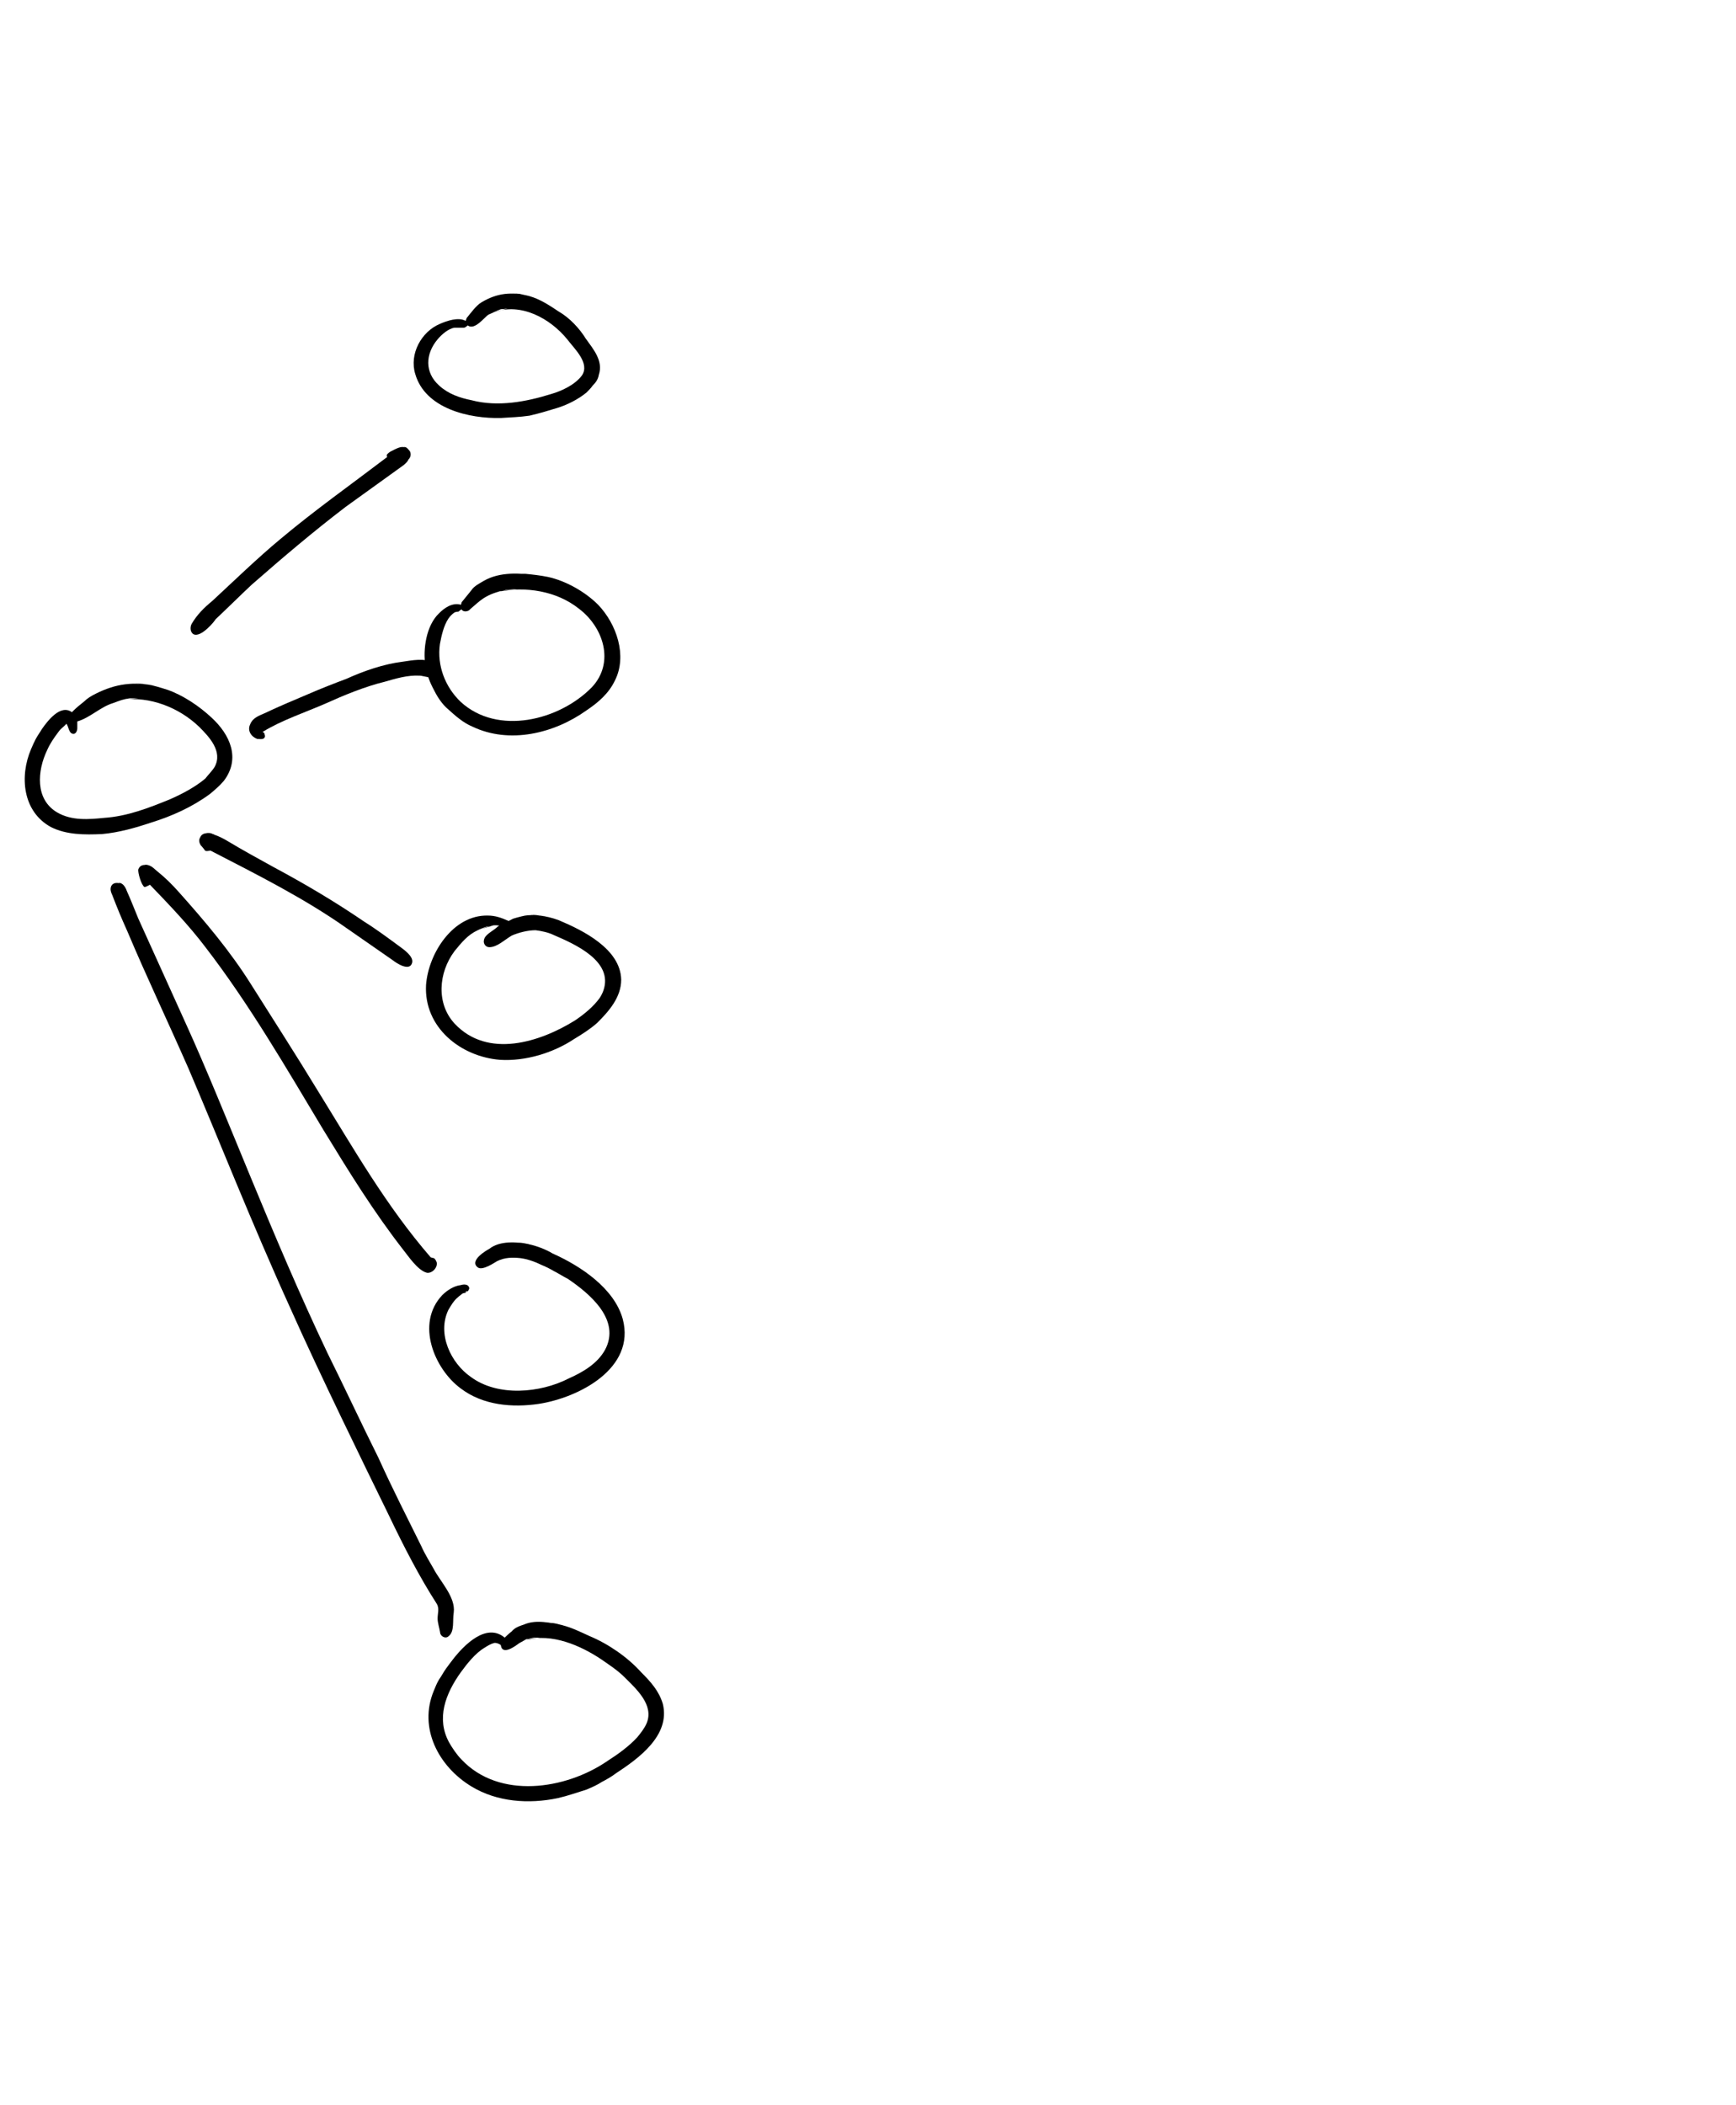 <?xml version="1.0" encoding="UTF-8" standalone="no"?>
<svg
   xmlns:dc="http://purl.org/dc/elements/1.1/"
   xmlns:cc="http://creativecommons.org/ns#"
   xmlns:rdf="http://www.w3.org/1999/02/22-rdf-syntax-ns#"
   xmlns:svg="http://www.w3.org/2000/svg"
   xmlns="http://www.w3.org/2000/svg"
   xmlns:sodipodi="http://sodipodi.sourceforge.net/DTD/sodipodi-0.dtd"
   xmlns:inkscape="http://www.inkscape.org/namespaces/inkscape"
   width="218.655"
   height="265.086"
   version="1.1"
   id="svg4332"
   sodipodi:docname="ia-list.svg"
   inkscape:version="0.92.4 (5da689c313, 2019-01-14)">
  <defs
     id="defs4336" />
  <sodipodi:namedview
     pagecolor="#ffffff"
     bordercolor="#666666"
     borderopacity="1"
     objecttolerance="10"
     gridtolerance="10"
     guidetolerance="10"
     inkscape:pageopacity="0"
     inkscape:pageshadow="2"
     inkscape:window-width="2560"
     inkscape:window-height="1376"
     id="namedview4334"
     showgrid="false"
     inkscape:snap-global="false"
     inkscape:zoom="2.2475044"
     inkscape:cx="156.5276"
     inkscape:cy="112.69553"
     inkscape:window-x="1920"
     inkscape:window-y="27"
     inkscape:window-maximized="1"
     inkscape:current-layer="svg4332"
     fit-margin-top="0"
     fit-margin-left="0"
     fit-margin-right="0"
     fit-margin-bottom="0" />
  <path
     d="m 17.023,86 c 0,0 0.874,0.097 1.36,0.194 1.263,0.194 1.457,0.291 2.72,0.68 1.943,0.68 3.983,2.04 5.538,3.497 2.332,2.137 3.692,5.149 1.554,7.966 -0.583,0.68 -1.166,1.166 -1.749,1.652 -2.234,1.652 -4.858,2.817 -7.383,3.595 -2.04,0.68 -4.08,1.263 -6.218,1.457 -2.234,0.097 -4.469,0.097 -6.412,-0.874 -3.595,-1.943 -3.983,-6.412 -2.526,-9.812 0.194,-0.486 0.389,-0.874 0.583,-1.263 0.194,-0.389 0.68,-1.069 0.777,-1.263 0.68,-0.972 2.332,-3.206 3.789,-2.137 0,0 0.097,-0.097 0.194,-0.194 0.389,-0.389 0.874,-0.777 1.36,-1.166 0.389,-0.389 0.874,-0.68 1.457,-0.972 2.526,-1.263 4.76,-1.554 7.578,-0.972 m -2.234,1.554 c 0,0 -0.68,0 -1.069,0 -0.777,0.097 -1.263,0.291 -2.04,0.583 -1.652,0.486 -2.915,1.846 -4.566,2.332 0,0 0,0.583 0,0.874 0,0.194 -0.097,0.583 -0.389,0.68 -0.68,0.097 -0.68,-0.874 -0.972,-1.263 0,0 -0.194,0.194 -0.291,0.291 -0.194,0.194 -0.486,0.389 -0.68,0.68 -0.583,0.777 -1.069,1.457 -1.457,2.332 -1.263,2.623 -1.554,6.218 1.263,7.869 1.846,1.069 3.983,0.874 5.926,0.68 2.915,-0.194 5.635,-1.263 8.258,-2.332 1.554,-0.68 3.206,-1.554 4.469,-2.623 0.291,-0.389 0.874,-0.972 1.166,-1.457 1.069,-1.943 -0.68,-3.789 -1.943,-5.052 -2.526,-2.429 -6.218,-3.886 -9.715,-3.4"
     id="path4154"
     style="fill:#000000;fill-opacity:1;stroke:none;stroke-width:0.972;stroke-opacity:1"
     inkscape:connector-curvature="0" />
  <path
     d="m 64.544,36.904 c 0,0 0.583,0.097 0.874,0.097 0.389,0.097 0.874,0.194 1.263,0.291 1.36,0.389 2.526,1.166 3.692,1.943 1.36,0.777 2.623,2.137 3.4,3.4 0.972,1.36 2.234,2.817 1.652,4.566 -0.097,0.583 -0.389,0.972 -0.777,1.36 -0.194,0.291 -0.486,0.583 -0.777,0.874 -1.069,0.874 -2.429,1.554 -3.692,1.943 -1.263,0.389 -2.234,0.68 -3.497,0.972 -1.36,0.194 -2.234,0.194 -3.595,0.291 -3.983,0.097 -9.521,-1.166 -10.784,-5.538 -0.777,-2.526 0.777,-5.343 3.109,-6.315 0.874,-0.389 2.332,-0.874 3.206,-0.389 0.097,0 0.097,-0.291 0.194,-0.389 0.486,-0.583 1.166,-1.554 1.846,-1.943 1.943,-1.166 3.789,-1.36 6.023,-0.777 m -2.72,1.554 c 0,0 -0.583,0.097 -0.874,0.097 -0.583,0.194 -1.069,0.486 -1.554,0.68 -0.486,0.291 -1.749,2.04 -2.623,1.36 0,0 -0.291,0.291 -0.486,0.291 -0.389,0 -0.777,0 -1.166,0 -0.777,0.097 -1.652,0.874 -2.137,1.457 -1.554,1.846 -1.652,4.178 0.194,5.829 1.166,1.069 2.623,1.554 4.08,1.846 3.303,0.874 6.898,0.194 10.007,-0.777 1.36,-0.389 3.012,-1.166 3.886,-2.332 1.069,-1.554 -0.972,-3.4 -1.846,-4.566 -2.137,-2.623 -5.829,-4.663 -9.229,-3.4"
     id="path4156"
     style="fill:#000000;fill-opacity:1;stroke:none;stroke-width:0.972;stroke-opacity:1"
     inkscape:connector-curvature="0" />
  <path
     d="m 64.739,72.268 c 0,0 0.972,0 1.457,0 0.972,0.097 1.846,0.194 2.817,0.389 2.234,0.486 4.663,1.846 6.315,3.497 2.332,2.429 3.692,6.412 2.137,9.521 -0.777,1.652 -2.137,2.817 -3.595,3.789 -4.08,2.915 -9.715,4.275 -14.378,2.04 -1.166,-0.486 -2.137,-1.36 -3.109,-2.234 -0.68,-0.583 -1.263,-1.457 -1.652,-2.234 -0.583,-1.069 -0.972,-2.04 -1.166,-3.303 -0.291,-1.943 0.097,-4.955 1.749,-6.509 0.68,-0.68 1.652,-1.36 2.72,-1.069 0,0.097 0.097,-0.194 0.097,-0.291 0.389,-0.486 0.874,-1.069 1.263,-1.554 0.291,-0.486 1.069,-0.874 1.554,-1.166 2.04,-1.166 4.566,-0.972 6.703,-0.68 m -2.526,1.749 c 0,0 -0.972,0 -1.457,0.097 -0.972,0.194 -1.943,0.486 -2.817,1.069 -0.583,0.389 -1.069,0.874 -1.652,1.36 -0.194,0.291 -0.874,0.389 -1.069,0 0,0 -0.291,0.194 -0.389,0.291 0,0 -0.291,0 -0.486,0.097 -0.291,0.194 -0.583,0.486 -0.777,0.777 -0.583,0.874 -0.874,2.137 -1.069,3.206 -0.389,2.72 0.68,5.44 2.623,7.286 4.663,4.275 12.435,2.332 16.516,-1.846 2.915,-3.109 1.457,-7.578 -1.652,-9.909 -2.817,-2.234 -6.703,-2.817 -10.201,-2.137"
     id="path4158"
     style="fill:#000000;fill-opacity:1;stroke:none;stroke-width:0.972;stroke-opacity:1"
     inkscape:connector-curvature="0" />
  <path
     d="m 66.779,115.208 c 0,0 0.777,0 1.166,0.097 0.874,0.097 1.652,0.291 2.429,0.583 3.012,1.263 7.772,3.595 7.869,7.481 0,2.234 -1.554,3.983 -3.012,5.44 -0.874,0.777 -1.943,1.457 -2.915,2.04 -2.623,1.749 -6.121,2.817 -9.327,2.623 -4.955,-0.389 -9.618,-4.08 -9.327,-9.424 0.291,-3.983 3.4,-8.841 7.772,-8.744 0.972,0 1.749,0.291 2.623,0.68 0,0 0.389,-0.194 0.583,-0.291 0.291,-0.097 0.68,-0.194 1.069,-0.291 1.069,-0.291 2.137,-0.097 3.206,0 m -6.801,1.166 c 0,0 -0.389,0.097 -0.68,0.097 -0.389,0.097 -0.874,0.291 -1.263,0.486 -1.263,0.583 -2.04,1.554 -2.915,2.623 -2.04,2.72 -2.332,6.606 0,9.132 4.178,4.469 10.784,2.332 15.156,-0.389 1.166,-0.777 2.332,-1.749 3.109,-2.817 0.194,-0.291 0.389,-0.68 0.486,-0.972 1.263,-3.692 -3.595,-5.829 -6.315,-6.995 -0.583,-0.291 -1.457,-0.486 -2.234,-0.583 -0.972,0 -2.137,0.291 -3.012,0.68 -0.972,0.583 -1.846,1.457 -2.817,1.457 -0.486,0 -0.777,-0.486 -0.68,-0.874 0.097,-0.68 0.972,-1.069 1.554,-1.554 0.097,-0.097 0.194,-0.194 0.389,-0.291 0,0 -0.583,-0.097 -0.874,0 -0.583,0.097 -0.972,0.291 -1.652,0.486"
     id="path4160"
     style="fill:#000000;fill-opacity:1;stroke:none;stroke-width:0.972;stroke-opacity:1"
     inkscape:connector-curvature="0" />
  <path
     d="m 64.447,156.498 c 0,0 0.583,0 0.874,0 0.389,0 0.874,0.097 1.263,0.194 0.972,0.194 2.234,0.68 3.012,1.166 3.497,1.554 7.772,4.372 8.841,8.258 1.652,6.218 -5.538,9.909 -10.589,10.687 -3.303,0.486 -6.995,0.194 -9.812,-1.943 -3.303,-2.429 -5.732,-8.161 -2.332,-11.755 0.583,-0.583 1.457,-1.166 2.332,-1.263 0.291,-0.097 0.972,-0.194 1.069,0.389 0,0.097 -0.097,0.291 -0.194,0.389 -0.097,0 -0.291,0 -0.291,0.097 0,0 0.097,0 0.097,0 0.097,0.097 -0.291,0.097 -0.486,0.194 -0.194,0.194 -0.389,0.291 -0.583,0.486 -0.486,0.389 -0.874,1.069 -1.166,1.554 -1.457,3.012 0.291,6.703 2.817,8.452 3.4,2.526 8.744,2.04 12.338,0.194 1.749,-0.777 3.595,-1.846 4.566,-3.595 2.04,-3.789 -1.943,-7.092 -4.663,-8.938 -0.583,-0.291 -1.166,-0.68 -1.749,-0.972 -0.486,-0.291 -1.069,-0.583 -1.554,-0.777 -0.777,-0.389 -1.846,-0.777 -2.72,-0.874 -0.972,-0.097 -1.943,-0.097 -2.915,0.389 -0.194,0.097 -1.846,1.263 -2.429,0.777 -1.166,-0.874 1.263,-2.234 1.457,-2.332 1.36,-1.069 3.497,-0.874 5.052,-0.583"
     id="path4162"
     style="fill:#000000;fill-opacity:1;stroke:none;stroke-width:0.972;stroke-opacity:1"
     inkscape:connector-curvature="0" />
  <path
     d="m 18.203,108.893 c 0,0 0.389,0 0.583,0.097 0.486,0.194 0.583,0.389 1.069,0.777 0.972,0.777 1.846,1.652 2.623,2.526 3.303,3.692 6.509,7.481 9.132,11.658 2.817,4.469 5.635,8.841 8.355,13.31 4.566,7.383 8.646,14.573 14.281,21.082 0,0 0.291,0.097 0.389,0.097 0.194,0.097 0.389,0.486 0.389,0.68 0,0.68 -0.68,1.263 -1.263,1.166 -1.166,-0.291 -2.429,-2.234 -2.915,-2.817 -3.789,-4.858 -6.898,-9.909 -10.104,-15.156 -4.663,-7.772 -9.327,-15.836 -14.864,-23.025 -2.137,-2.817 -4.566,-5.343 -6.995,-7.869 0,0 -0.486,0.291 -0.68,0.291 -0.389,-0.194 -0.874,-1.846 -0.777,-2.234 0.291,-0.777 1.166,-0.583 1.749,-0.291 m 34.78,49.353 c 0,0 0,0 0,0 0,0 0,0 0,0"
     id="path4164"
     style="fill:#000000;fill-opacity:1;stroke:none;stroke-width:0.972;stroke-opacity:1"
     inkscape:connector-curvature="0" />
  <path
     d="m 25.975,104.91 c 0,0 0.194,0 0.389,0 0.194,0 0.389,0.097 0.583,0.194 0.583,0.194 1.166,0.486 1.652,0.777 1.943,1.166 3.886,2.234 5.829,3.303 3.983,2.137 7.772,4.372 11.464,6.898 1.554,0.972 3.109,2.137 4.566,3.206 0.389,0.291 1.652,1.166 1.457,1.943 -0.291,1.166 -1.943,0.097 -2.429,-0.291 -1.943,-1.36 -3.789,-2.623 -5.732,-3.983 -5.343,-3.789 -11.367,-6.801 -17.196,-9.812 0,-0.097 -0.68,0.194 -0.777,-0.097 0,0 -0.291,-0.389 -0.486,-0.583 -0.194,-0.291 -0.291,-0.68 -0.097,-0.972 0.291,-0.777 1.263,-0.583 1.846,-0.389"
     id="path4166"
     style="fill:#000000;fill-opacity:1;stroke:none;stroke-width:0.972;stroke-opacity:1"
     inkscape:connector-curvature="0" />
  <path
     d="m 53.372,83.148 c 0,0 0.486,0 0.68,0.097 0.194,0 0.389,0.097 0.583,0.194 0.583,0.291 1.166,1.263 0.486,1.749 -0.583,0.389 -1.846,-0.097 -2.234,-0.097 -1.554,-0.097 -3.109,0.389 -4.469,0.777 -2.429,0.583 -5.246,1.749 -7.383,2.72 -2.429,1.069 -5.635,2.137 -7.966,3.595 0,0 0.194,0.097 0.194,0.097 0.097,0.291 0.194,0.486 0,0.68 -0.194,0.194 -0.68,0.097 -0.874,0.097 -0.777,-0.291 -1.263,-1.069 -0.874,-1.846 0.291,-0.777 1.069,-1.069 1.749,-1.36 1.846,-0.874 3.692,-1.652 5.538,-2.429 1.554,-0.68 3.303,-1.36 4.858,-1.943 2.137,-0.972 4.663,-1.846 6.995,-2.137 1.36,-0.194 2.72,-0.486 3.983,0.097 m -21.665,8.646 c 0,0 0,0 0,0 0,0 0,0 0,0 0,0.097 0,0 0,0"
     id="path4168"
     style="fill:#000000;fill-opacity:1;stroke:none;stroke-width:0.972;stroke-opacity:1"
     inkscape:connector-curvature="0" />
  <path
     d="m 50.846,56.238 c 0,0 0.194,0.097 0.291,0.097 0.194,0.097 0.389,0.389 0.486,0.486 0.194,0.389 0.097,0.777 -0.194,1.069 -0.097,0.291 -0.389,0.486 -0.583,0.68 -2.429,1.749 -4.858,3.497 -7.286,5.246 -4.08,3.109 -7.966,6.412 -11.852,9.812 -1.554,1.457 -3.012,2.915 -4.566,4.372 0,0.097 -1.846,2.429 -2.817,1.846 -0.389,-0.291 -0.389,-0.874 -0.194,-1.263 0.68,-1.166 1.554,-2.04 2.623,-2.915 2.623,-2.429 5.732,-5.44 8.549,-7.772 4.275,-3.595 8.938,-6.898 13.407,-10.298 0.097,0 0,-0.194 0,-0.291 0.097,-0.194 0.291,-0.291 0.389,-0.389 0.972,-0.486 1.749,-1.069 2.526,-0.097"
     id="path4170"
     style="fill:#000000;fill-opacity:1;stroke:none;stroke-width:0.972;stroke-opacity:1"
     inkscape:connector-curvature="0" />
  <path
     d="m 68.236,204.296 c 0,0 0.777,0 1.166,0.097 0.486,0 1.069,0.194 1.457,0.291 1.166,0.291 2.332,0.874 3.4,1.36 2.332,0.972 4.76,2.623 6.509,4.566 1.166,1.166 2.234,2.332 2.72,3.983 0.972,3.983 -3.109,6.898 -5.926,8.744 -0.486,0.389 -1.36,0.874 -1.749,1.069 -0.583,0.389 -1.263,0.68 -1.943,0.972 -1.263,0.389 -2.332,0.777 -3.595,1.069 -3.692,0.777 -7.675,0.486 -10.881,-1.457 -4.178,-2.526 -6.703,-7.383 -4.76,-12.047 0.194,-0.486 0.389,-0.972 0.68,-1.457 0.291,-0.389 0.583,-0.972 0.874,-1.36 0.194,-0.291 0.583,-0.777 0.874,-1.166 1.36,-1.749 4.178,-4.663 6.509,-2.72 0,0 0.583,-0.583 0.874,-0.777 0.389,-0.486 0.972,-0.68 1.554,-0.874 1.554,-0.68 3.4,-0.194 4.955,0.097 m -2.915,1.554 c 0,0 -0.486,0 -0.68,0 -0.389,0 -0.68,0.194 -1.069,0.194 -0.194,0.097 -0.486,0.291 -0.68,0.389 -0.097,0 -0.097,0.097 -0.194,0.097 -0.389,0.291 -2.137,1.652 -2.332,0.291 0,-0.097 -0.583,-0.389 -0.874,-0.291 -0.389,0.097 -0.874,0.389 -1.166,0.583 -1.166,0.68 -2.234,2.04 -3.012,3.109 -1.943,2.72 -3.109,5.829 -1.457,8.841 0.389,0.68 0.972,1.554 1.554,2.137 4.76,5.052 13.115,3.789 18.362,0.194 1.36,-0.874 2.72,-1.846 3.789,-3.012 0.389,-0.486 0.874,-1.069 1.166,-1.749 0.972,-2.332 -1.36,-4.372 -2.817,-5.829 -0.874,-0.874 -1.943,-1.554 -2.915,-2.234 -2.623,-1.749 -6.218,-3.303 -9.424,-2.429"
     id="path4220"
     style="fill:#000000;fill-opacity:1;stroke:none;stroke-width:0.972;stroke-opacity:1"
     inkscape:connector-curvature="0" />
  <path
     d="m 14.9,111.128 c 0,0 0.389,0.097 0.486,0.194 0.291,0.194 0.486,0.583 0.583,0.874 0.486,1.069 0.972,2.332 1.457,3.497 2.04,4.469 3.983,8.841 6.023,13.31 4.955,10.881 10.695,26.474 17.806,41.412 2.212,4.454 4.317,8.985 6.429,13.215 1.783,3.955 3.687,7.647 5.387,11.102 0.46,1.034 1.108,2.053 1.54,2.829 0.869,1.662 2.789,3.574 2.538,5.511 -0.173,1.02 0.13,2.404 -0.647,2.987 -0.389,0.389 -1.072,-0.008 -1.074,-0.497 -0.1,-0.589 -0.302,-1.19 -0.31,-1.692 -0.011,-0.704 0.27,-1.31 -0.139,-1.94 -2.152,-3.357 -4.05,-7.016 -6.087,-11.274 -2.982,-6.09 -8.699,-17.755 -12.328,-25.92 -4.937,-10.86 -9.12,-21.532 -12.831,-30.191 -2.646,-6.021 -5.336,-11.663 -7.667,-17.201 -0.874,-1.943 -1.263,-2.915 -1.943,-4.663 -0.097,-0.194 -0.194,-0.486 -0.194,-0.68 0,-0.972 1.069,-0.972 1.652,-0.486"
     id="path4222"
     style="fill:#000000;fill-opacity:1;stroke:none;stroke-width:0.972;stroke-opacity:1"
     inkscape:connector-curvature="0"
     sodipodi:nodetypes="ccccccccccccsccccccsc" />
</svg>
